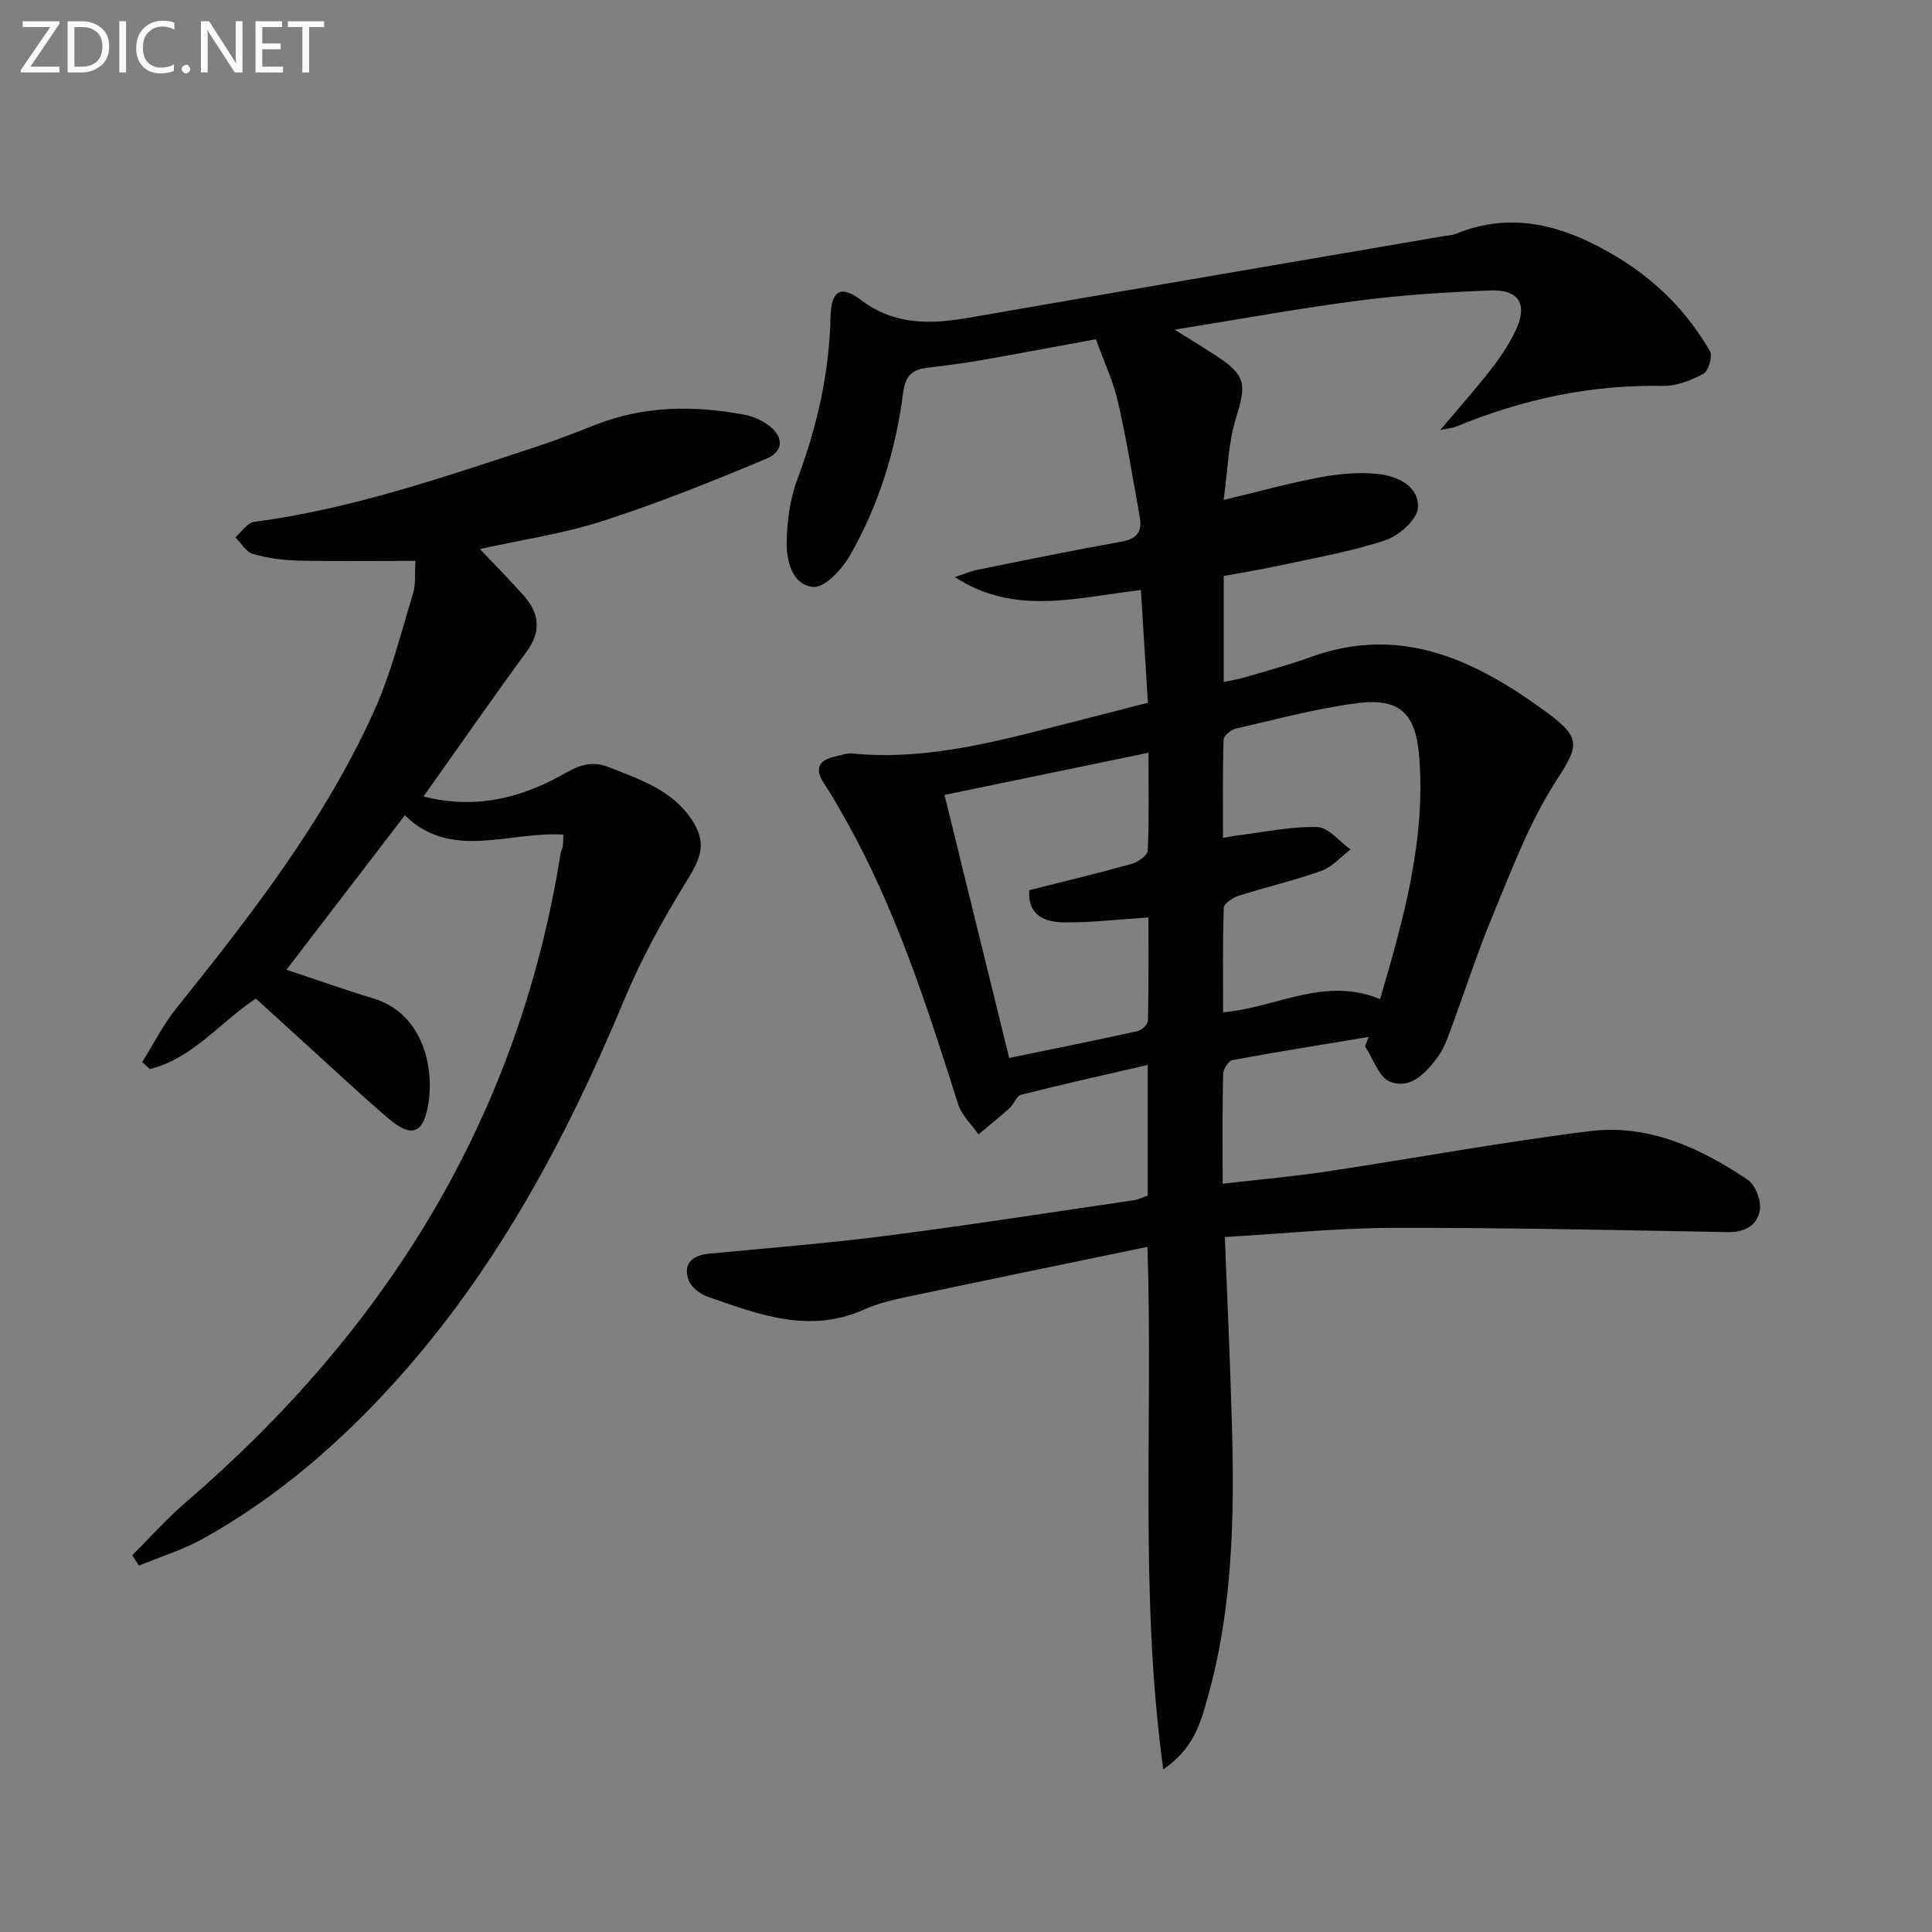 <svg enable-background="new 0 0 400 400" viewBox="0 0 400 400" xmlns="http://www.w3.org/2000/svg"><rect x="0" y="0" width="400" height="400" fill="#808080" stroke="none"/><path d="m240.84 366.33c-4.95-36.33-2.1-71.61-3.27-108.18-17.15 3.55-33.66 6.94-50.15 10.43-2.91.61-5.86 1.35-8.56 2.56-11.26 5.05-21.74 1.02-32.22-2.62-1.6-.55-3.52-1.97-4.05-3.43-1.25-3.46.69-5.19 4.21-5.53 12.24-1.17 24.5-2.14 36.69-3.7 17.13-2.2 34.19-4.87 51.28-7.37.95-.14 1.85-.61 2.86-.96 0-8.62 0-17.07 0-27.05-9.08 2.1-17.68 4.02-26.22 6.17-.97.24-1.48 1.96-2.4 2.79-2.08 1.87-4.27 3.62-6.42 5.42-1.44-2.06-3.49-3.93-4.21-6.21-6.43-20.27-12.89-40.51-23.42-59.15-1.39-2.46-2.78-4.93-4.34-7.28-2.11-3.2-1.05-4.89 2.41-5.62 1.13-.24 2.3-.71 3.4-.6 16.61 1.62 32.25-3.16 48.03-7.11 4.32-1.08 8.63-2.22 13.2-3.4-.48-7.71-.95-15.25-1.45-23.33-13.28 1.53-26.14 5.42-38.5-2.68 1.58-.51 3.12-1.19 4.73-1.52 9.91-2.01 19.82-4.04 29.77-5.82 3.19-.57 4.31-2.11 3.77-5.08-1.44-7.97-2.71-15.98-4.52-23.87-.99-4.32-2.93-8.42-4.57-12.96-7.72 1.42-15.65 2.93-23.6 4.32-3.76.66-7.55 1.14-11.34 1.6-3.02.37-4.51 1.63-4.94 4.99-1.53 11.95-5.03 23.39-11.03 33.85-1.63 2.85-5.22 6.74-7.6 6.53-4.34-.38-5.6-5.41-5.51-9.39.1-4.36.71-8.93 2.24-12.99 4.07-10.84 6.58-21.91 6.84-33.48.12-5.37 2.02-6.79 6.19-3.62 7.11 5.4 14.64 5.11 22.7 3.7 32.55-5.67 65.12-11.2 97.68-16.79.98-.17 2.02-.2 2.93-.56 9.41-3.82 18.41-2.66 27.42 1.62 10.71 5.09 19.27 12.45 25.16 22.7.6 1.04-.32 4.13-1.37 4.69-2.56 1.37-5.62 2.56-8.46 2.5-14.9-.29-29.05 2.78-42.74 8.43-.7.29-1.5.34-3.3.72 3.97-4.7 7.38-8.52 10.52-12.56 1.93-2.48 3.72-5.15 5.08-7.98 2.62-5.43.79-8.61-5.16-8.38-9.12.36-18.26.93-27.31 2.11-12.31 1.59-24.54 3.84-38.1 6.01 3.56 2.23 6.16 3.81 8.7 5.47 6.08 3.98 6.19 5.89 4 12.86-1.6 5.13-1.68 10.73-2.55 16.93 7.01-1.68 13.48-3.47 20.05-4.7 3.87-.73 7.95-1.08 11.84-.69 4.08.41 8.59 2.52 8.34 6.99-.14 2.44-3.93 5.8-6.74 6.74-7.04 2.35-14.45 3.61-21.73 5.2-3.84.84-7.74 1.46-11.74 2.21v21.94c1.59-.34 2.98-.56 4.32-.95 4.61-1.37 9.27-2.61 13.79-4.25 18.89-6.82 34.43.93 48.98 11.64 7.38 5.43 6.16 7.08 1.36 14.63-5.28 8.3-8.8 17.77-12.62 26.93-3.32 7.96-5.95 16.21-8.96 24.3-.69 1.86-1.42 3.79-2.58 5.36-2.43 3.28-5.62 6.76-9.85 5.1-2.33-.91-3.49-4.78-5.18-7.32.25-.65.49-1.3.74-1.95-9.4 1.56-18.81 3.05-28.18 4.79-.83.15-1.93 1.86-1.95 2.87-.17 7.3-.09 14.61-.09 22.73 7.46-.87 14.49-1.48 21.45-2.52 18.21-2.74 36.34-6.11 54.61-8.37 12.04-1.49 22.8 3.44 32.6 10.04 1.61 1.08 2.86 4.28 2.57 6.24-.46 3.14-3.03 4.69-6.64 4.63-23.13-.43-46.27-.94-69.41-.88-11.58.03-23.15 1.23-34.73 1.89.52 13.45 1.12 26.2 1.47 38.96.52 18.99.18 37.94-5.04 56.42-1.43 5.15-2.83 10.51-9.18 14.84zm44.89-159.48c4.91-16.71 9.53-33.14 8.07-50.53-.73-8.65-4.11-11.83-12.66-10.75-8.5 1.07-16.85 3.35-25.23 5.27-1.02.23-2.55 1.47-2.58 2.28-.21 6.71-.12 13.43-.12 20.37 1.46-.27 2.1-.41 2.74-.49 5.58-.68 11.18-1.91 16.74-1.77 2.35.06 4.62 3 6.92 4.64-1.99 1.51-3.78 3.61-6.02 4.42-5.6 2.01-11.45 3.35-17.13 5.16-1.22.39-3.06 1.62-3.09 2.51-.25 7.21-.14 14.44-.14 21.63 11.1-.97 20.9-7.5 32.5-2.74zm-76.79 12.19c8.82-1.82 17.72-3.6 26.59-5.56.87-.19 2.13-1.42 2.14-2.2.16-7.19.1-14.39.1-21.33-6.2.4-11.81 1.07-17.41 1.02-3.94-.04-7.6-1.33-7.28-6.66 7.2-1.82 14.27-3.51 21.25-5.46 1.31-.37 3.26-1.76 3.3-2.75.3-6.58.15-13.18.15-20.25-14.59 3.02-28.48 5.89-42.23 8.73 4.44 18 8.81 35.82 13.39 54.46z" fill="#010100"/><path d="m87.67 164.91c9.72 2.46 18.46.77 26.85-3.48 3.63-1.84 6.72-4.5 11.49-2.61 6.55 2.6 13.23 4.76 17.31 11.04 2.99 4.6 1.9 7.61-1.1 12.46-4.87 7.88-9.4 16.09-12.96 24.62-11.91 28.6-26.31 55.62-47.17 78.82-11.66 12.97-24.73 24.26-40 32.77-4.18 2.33-8.86 3.77-13.32 5.62-.46-.72-.93-1.44-1.39-2.16 3.68-3.66 7.15-7.56 11.07-10.94 41.58-35.76 68.93-79.69 77.63-134.41.08-.48.35-.93.44-1.42.09-.48.06-.98.13-2.41-11.15-.76-23.26 5.45-32.82-4.02-8.36 10.9-16.3 21.25-24.52 31.98 6.09 2.02 11.95 4.13 17.9 5.91 10.23 3.08 12.72 13.99 11.48 21.8-.99 6.25-3.44 7.18-8.23 3.12-5.7-4.85-11.15-10-16.7-15.03-3.56-3.23-7.11-6.47-10.8-9.83-7.52 5.03-13.15 12.44-21.94 14.59-.53-.48-1.06-.95-1.59-1.43 2.37-3.77 4.41-7.82 7.18-11.27 15.43-19.23 30.56-38.7 40.8-61.32 3.53-7.8 5.6-16.28 8.13-24.51.56-1.82.3-3.9.47-6.68-8.43 0-16.4.12-24.36-.06-3.13-.07-6.33-.51-9.32-1.39-1.41-.41-2.41-2.24-3.6-3.43 1.28-1.1 2.46-3.01 3.86-3.19 20.06-2.63 39.06-9.21 58.15-15.46 4.26-1.39 8.45-3.03 12.63-4.67 10.09-3.95 20.43-4.01 30.88-2.03 1.58.3 3.19 1.01 4.52 1.92 3.51 2.38 3.7 5.57-.14 7.18-11.13 4.67-22.37 9.17-33.84 12.88-8.11 2.62-16.67 3.86-25.43 5.8 3.22 3.41 6.23 6.44 9.05 9.62 3.26 3.68 3.73 7.4.58 11.68-7.07 9.65-13.88 19.48-21.32 29.94z" fill="#010100"/><g fill="#fafafa"><path d="m12.4 4.8-6.1 9h6v1.2h-8v-.5l6.1-8.9h-5.7v-1.2h7.6v.4z"/><path d="m14 15v-10.6h3c1.6 0 2.9.5 4 1.4s1.6 2.2 1.6 3.8-.5 3-1.6 3.9-2.4 1.5-4 1.5zm1.4-9.4v8.2h1.6c1.3 0 2.4-.4 3.1-1.1s1.1-1.8 1.1-3.1-.4-2.3-1.2-3-1.8-1-3.1-1z"/><path d="m26.1 4.4v10.6h-1.4v-10.6z"/><path d="m36.1 14.6c-.8.4-1.8.6-2.9.6-1.5 0-2.7-.5-3.6-1.4s-1.4-2.2-1.4-3.8c0-1.7.5-3.1 1.5-4.1s2.3-1.6 3.9-1.6c1 0 1.8.1 2.5.4v1.4c-.8-.4-1.6-.6-2.5-.6-1.2 0-2.1.4-2.9 1.2s-1.1 1.8-1.1 3.2c0 1.3.3 2.3 1 3s1.6 1.1 2.7 1.1c1 0 2-.2 2.7-.7v1.3z"/><path d="m37.6 14.3c0-.2.1-.5.3-.6s.4-.3.6-.3c.3 0 .5.1.6.3s.3.4.3.6-.1.4-.3.6-.4.3-.6.3c-.3 0-.5-.1-.6-.3s-.3-.4-.3-.6z"/><path d="m50.2 15h-1.6l-5.3-8.2c-.2-.2-.3-.5-.4-.7 0 .2.1.7.1 1.5v7.4h-1.4v-10.6h1.7l5.2 8.1c.2.4.4.6.4.7 0-.3-.1-.8-.1-1.5v-7.3h1.4z"/><path d="m58.6 15h-5.7v-10.6h5.5v1.2h-4.1v3.4h3.8v1.2h-3.8v3.6h4.3z"/><path d="m67.1 5.6h-3.1v9.4h-1.4v-9.4h-3v-1.2h7.5z"/></g></svg>